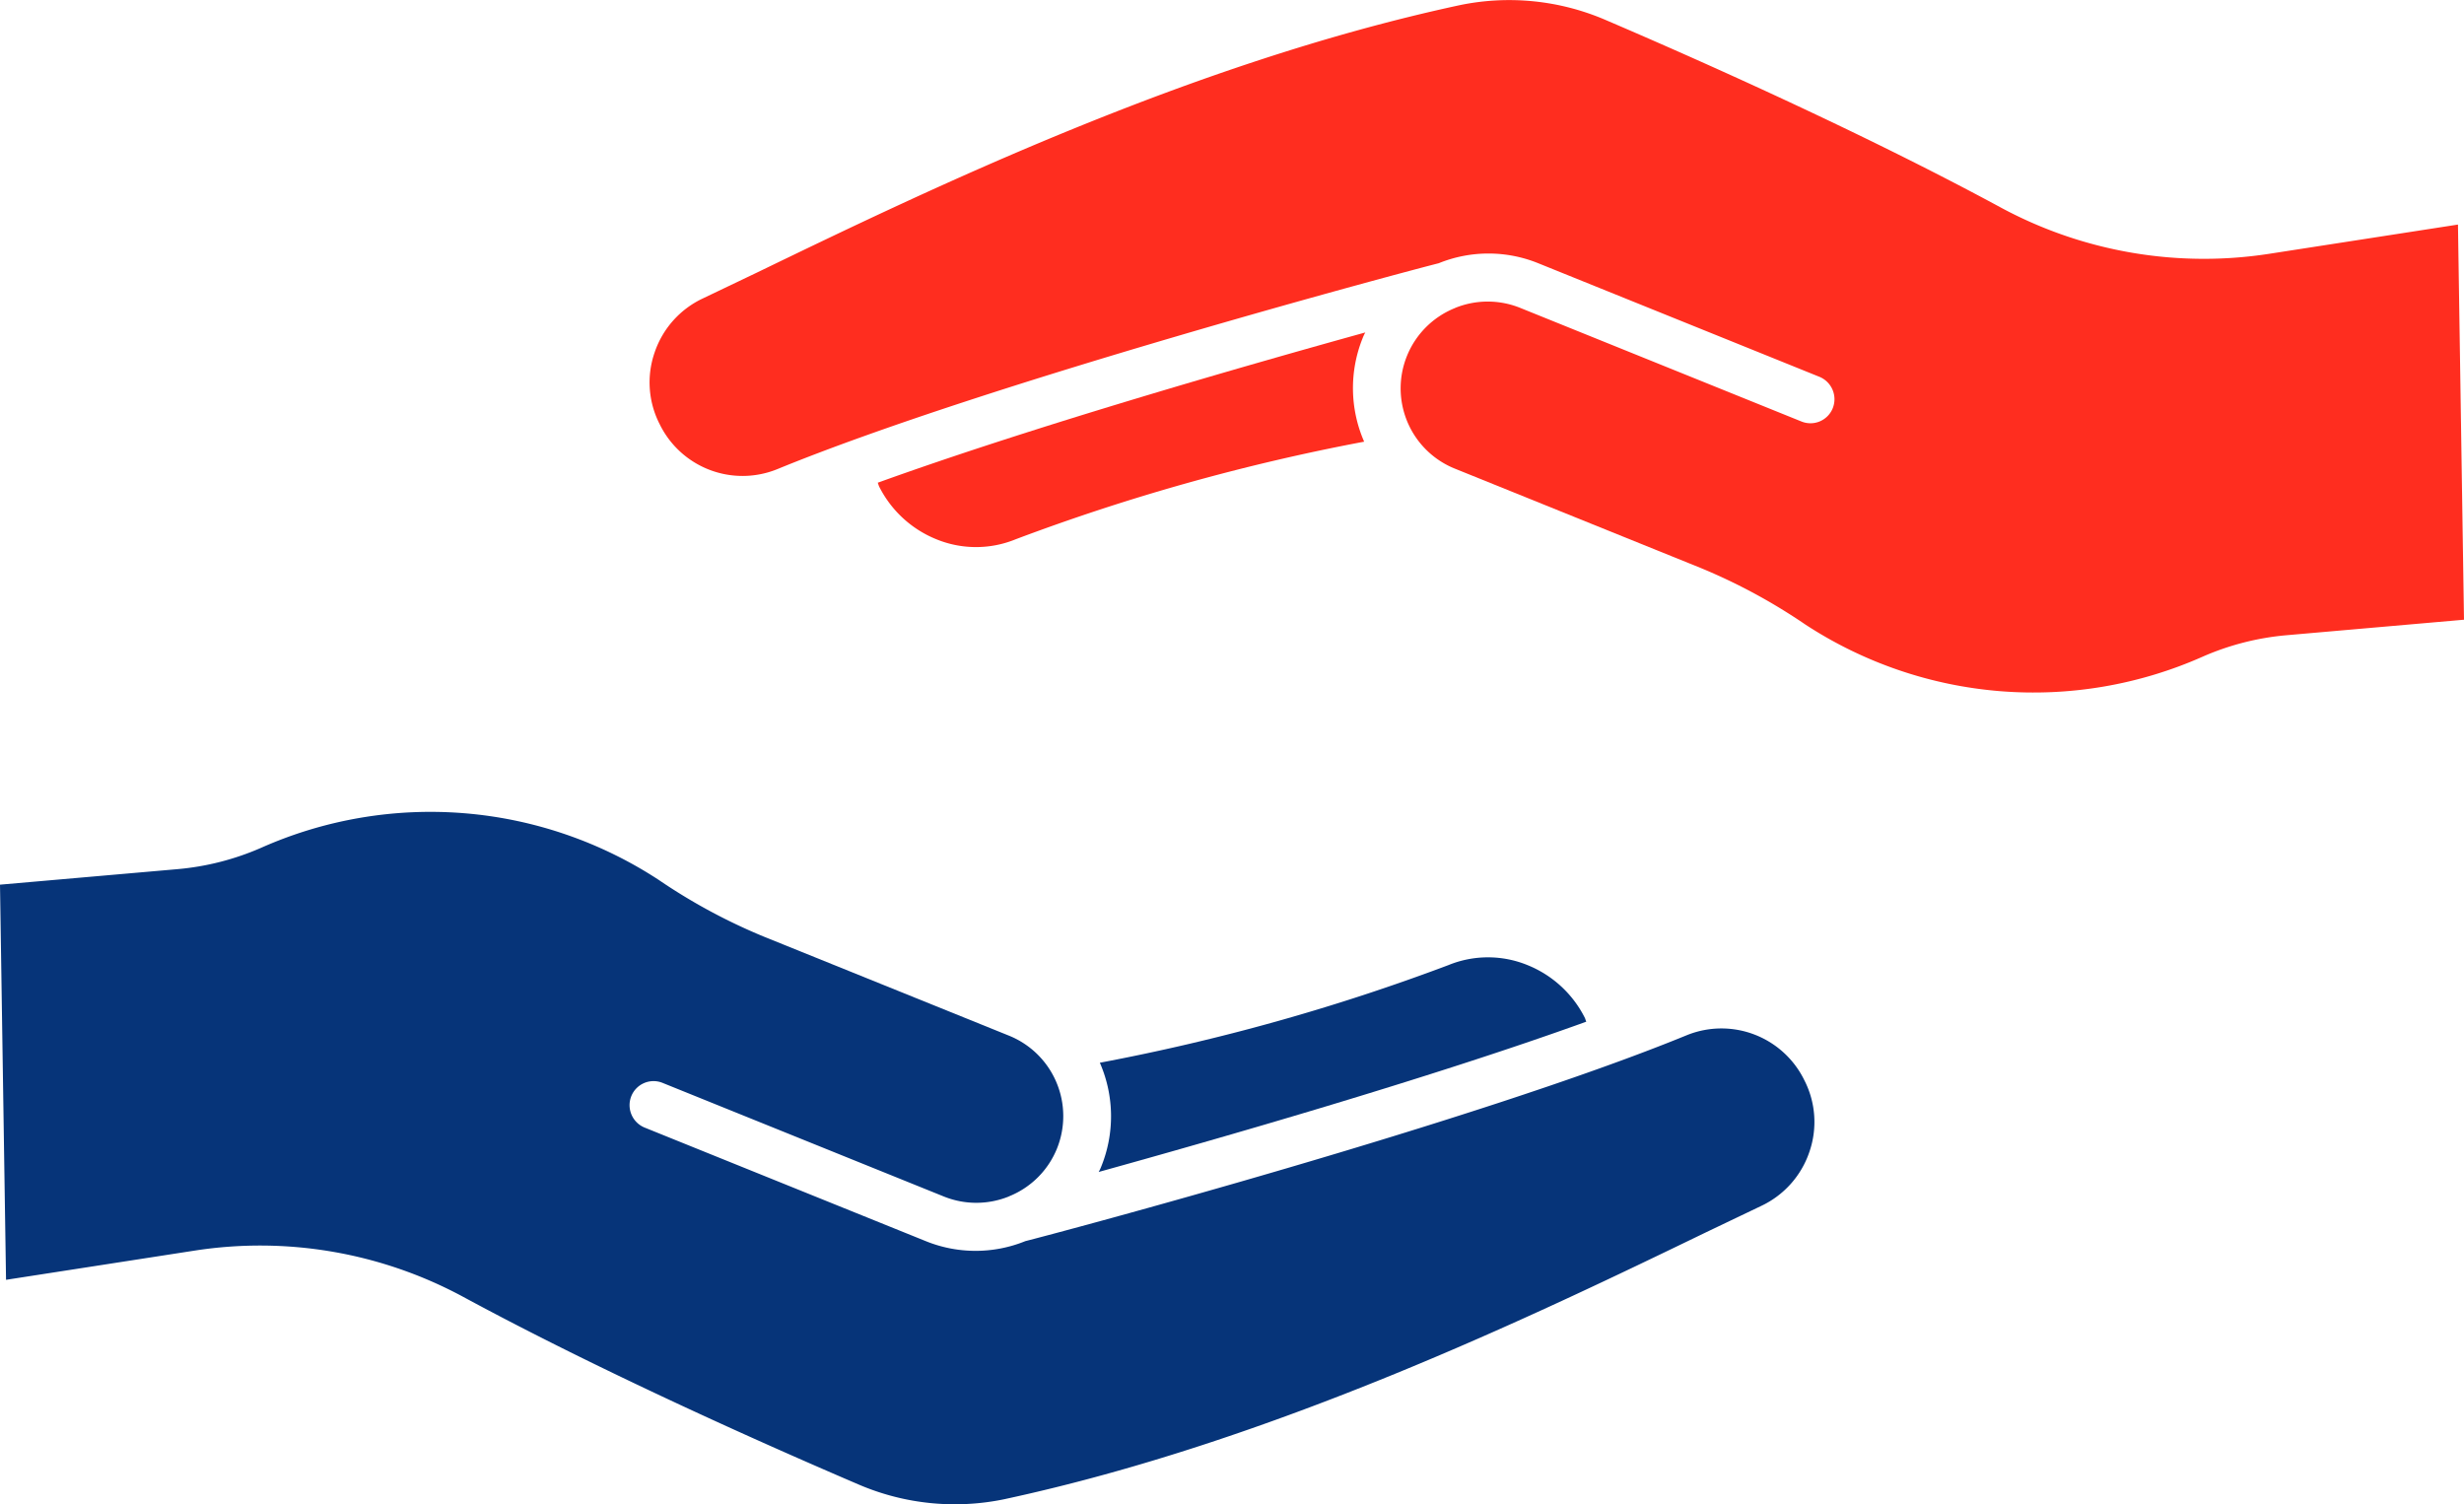 <svg xmlns="http://www.w3.org/2000/svg" xmlns:xlink="http://www.w3.org/1999/xlink" width="68.148" height="41.608" viewBox="0 0 68.148 41.608">
  <defs>
    <clipPath id="clip-path">
      <path id="Path_2600" data-name="Path 2600" d="M0,0H68.148V-41.608H0Z" fill="none"/>
    </clipPath>
  </defs>
  <g id="Group_4211" data-name="Group 4211" transform="translate(0 41.608)">
    <g id="Group_4210" data-name="Group 4210" clip-path="url(#clip-path)">
      <g id="Group_4206" data-name="Group 4206" transform="translate(30.387 -9.194)">
        <path id="Path_2596" data-name="Path 2596" d="M0,0A1.147,1.147,0,0,0,.072-.153a3.7,3.7,0,0,0-.04-2.868A57.6,57.6,0,0,0,9.67-5.72a2.89,2.89,0,0,1,2.193,0,3.051,3.051,0,0,1,1.586,1.464c.014.035.021.066.036.1C9.113-2.577,3.245-.9,0,0" fill="#063479"/>
      </g>
      <g id="Group_4207" data-name="Group 4207" transform="translate(50.041 -9.743)">
        <path id="Path_2597" data-name="Path 2597" d="M0,0A2.554,2.554,0,0,1-1.334,1.49l-1.508.721C-7.616,4.521-14.83,8-22.264,9.6a6.741,6.741,0,0,1-4.014-.4c-2.4-1.028-7.022-3.068-10.984-5.214a11.825,11.825,0,0,0-7.389-1.263l-5.223.809-.167-10.929,4.908-.429a7.367,7.367,0,0,0,2.31-.589,11.531,11.531,0,0,1,11,.886,15.976,15.976,0,0,0,2.9,1.566l6.775,2.737A2.4,2.4,0,0,1-20.807-.1a2.389,2.389,0,0,1-1.3,1.312l-.057.025a2.4,2.4,0,0,1-1.775-.01l-7.78-3.143a.663.663,0,0,0-.862.369.67.67,0,0,0,.363.866l7.781,3.143a3.662,3.662,0,0,0,2.755,0c.8-.2,12.423-3.288,18.305-5.7A2.551,2.551,0,0,1-.138-1.989,2.53,2.53,0,0,1,0,0" fill="#063479"/>
      </g>
      <g id="Group_4208" data-name="Group 4208" transform="translate(37.761 -32.413)">
        <path id="Path_2598" data-name="Path 2598" d="M0,0A1.147,1.147,0,0,0-.072.153a3.7,3.7,0,0,0,.04,2.868A57.6,57.6,0,0,0-9.67,5.72a2.89,2.89,0,0,1-2.193,0,3.051,3.051,0,0,1-1.586-1.464c-.014-.035-.021-.066-.036-.1C-9.113,2.577-3.245.9,0,0" fill="#ff2d1f"/>
      </g>
      <g id="Group_4209" data-name="Group 4209" transform="translate(18.107 -31.865)">
        <path id="Path_2599" data-name="Path 2599" d="M0,0A2.554,2.554,0,0,1,1.334-1.49l1.508-.721C7.616-4.521,14.83-8,22.264-9.6a6.741,6.741,0,0,1,4.014.4c2.4,1.028,7.022,3.068,10.984,5.214a11.825,11.825,0,0,0,7.389,1.263l5.223-.809.167,10.929-4.908.429a7.367,7.367,0,0,0-2.31.589,11.531,11.531,0,0,1-11-.886,15.976,15.976,0,0,0-2.9-1.566L22.142,3.223a2.393,2.393,0,0,1-.034-4.435l.057-.025a2.4,2.4,0,0,1,1.775.01l7.78,3.143a.663.663,0,0,0,.862-.369.67.67,0,0,0-.363-.866L24.438-2.462a3.662,3.662,0,0,0-2.755,0c-.8.2-12.423,3.288-18.305,5.7A2.551,2.551,0,0,1,.138,1.989,2.53,2.53,0,0,1,0,0" fill="#ff2d1f"/>
      </g>
    </g>
  </g>
</svg>
